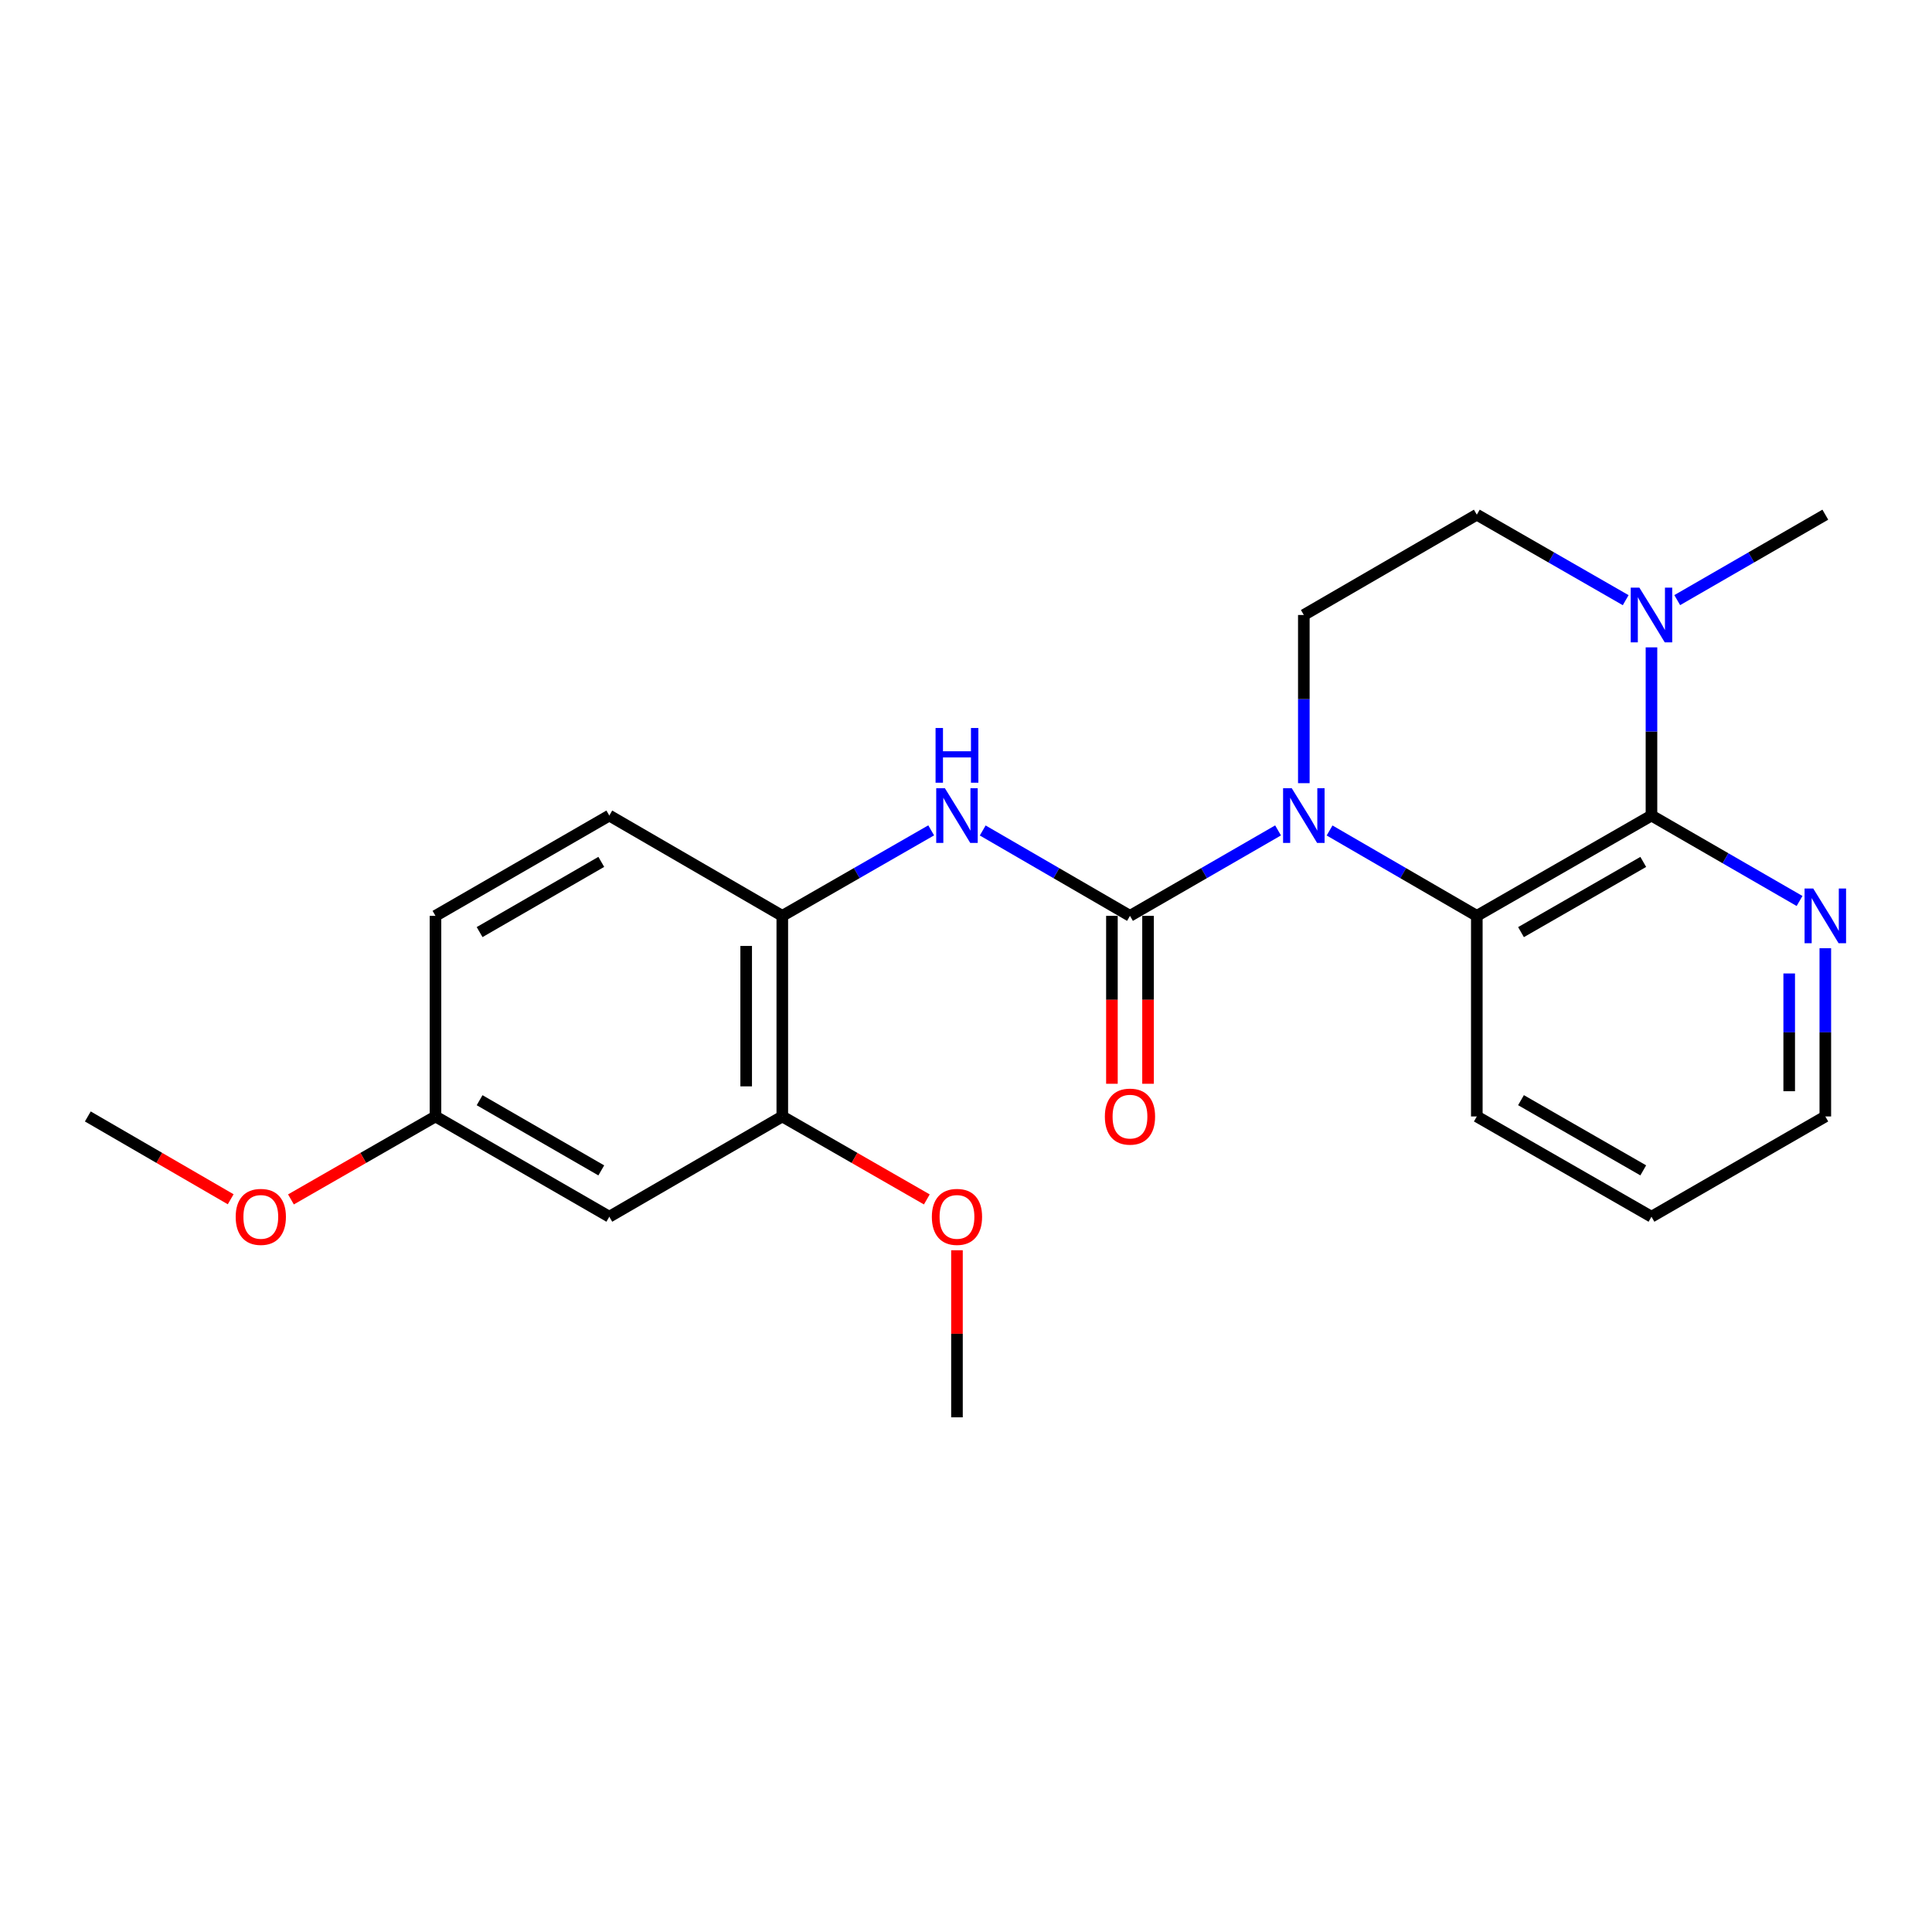 <?xml version='1.0' encoding='iso-8859-1'?>
<svg version='1.1' baseProfile='full'
              xmlns='http://www.w3.org/2000/svg'
                      xmlns:rdkit='http://www.rdkit.org/xml'
                      xmlns:xlink='http://www.w3.org/1999/xlink'
                  xml:space='preserve'
width='1000px' height='1000px' viewBox='0 0 1000 1000'>
<!-- END OF HEADER -->
<rect style='opacity:1.0;fill:#FFFFFF;stroke:none' width='1000' height='1000' x='0' y='0'> </rect>
<path class='bond-0' d='M 661.523,429.821 L 623.199,451.933' style='fill:none;fill-rule:evenodd;stroke:#0000FF;stroke-width:6px;stroke-linecap:butt;stroke-linejoin:miter;stroke-opacity:1' />
<path class='bond-0' d='M 623.199,451.933 L 584.875,474.045' style='fill:none;fill-rule:evenodd;stroke:#000000;stroke-width:6px;stroke-linecap:butt;stroke-linejoin:miter;stroke-opacity:1' />
<path class='bond-2' d='M 688.187,429.854 L 726.293,451.949' style='fill:none;fill-rule:evenodd;stroke:#0000FF;stroke-width:6px;stroke-linecap:butt;stroke-linejoin:miter;stroke-opacity:1' />
<path class='bond-2' d='M 726.293,451.949 L 764.398,474.045' style='fill:none;fill-rule:evenodd;stroke:#000000;stroke-width:6px;stroke-linecap:butt;stroke-linejoin:miter;stroke-opacity:1' />
<path class='bond-5' d='M 674.86,405.37 L 674.86,361.843' style='fill:none;fill-rule:evenodd;stroke:#0000FF;stroke-width:6px;stroke-linecap:butt;stroke-linejoin:miter;stroke-opacity:1' />
<path class='bond-5' d='M 674.86,361.843 L 674.86,318.317' style='fill:none;fill-rule:evenodd;stroke:#000000;stroke-width:6px;stroke-linecap:butt;stroke-linejoin:miter;stroke-opacity:1' />
<path class='bond-3' d='M 584.875,474.045 L 546.765,451.949' style='fill:none;fill-rule:evenodd;stroke:#000000;stroke-width:6px;stroke-linecap:butt;stroke-linejoin:miter;stroke-opacity:1' />
<path class='bond-3' d='M 546.765,451.949 L 508.654,429.853' style='fill:none;fill-rule:evenodd;stroke:#0000FF;stroke-width:6px;stroke-linecap:butt;stroke-linejoin:miter;stroke-opacity:1' />
<path class='bond-10' d='M 575.528,474.045 L 575.528,517.502' style='fill:none;fill-rule:evenodd;stroke:#000000;stroke-width:6px;stroke-linecap:butt;stroke-linejoin:miter;stroke-opacity:1' />
<path class='bond-10' d='M 575.528,517.502 L 575.528,560.959' style='fill:none;fill-rule:evenodd;stroke:#FF0000;stroke-width:6px;stroke-linecap:butt;stroke-linejoin:miter;stroke-opacity:1' />
<path class='bond-10' d='M 594.222,474.045 L 594.222,517.502' style='fill:none;fill-rule:evenodd;stroke:#000000;stroke-width:6px;stroke-linecap:butt;stroke-linejoin:miter;stroke-opacity:1' />
<path class='bond-10' d='M 594.222,517.502 L 594.222,560.959' style='fill:none;fill-rule:evenodd;stroke:#FF0000;stroke-width:6px;stroke-linecap:butt;stroke-linejoin:miter;stroke-opacity:1' />
<path class='bond-1' d='M 854.798,422.125 L 764.398,474.045' style='fill:none;fill-rule:evenodd;stroke:#000000;stroke-width:6px;stroke-linecap:butt;stroke-linejoin:miter;stroke-opacity:1' />
<path class='bond-1' d='M 850.549,446.125 L 787.269,482.469' style='fill:none;fill-rule:evenodd;stroke:#000000;stroke-width:6px;stroke-linecap:butt;stroke-linejoin:miter;stroke-opacity:1' />
<path class='bond-8' d='M 854.798,422.125 L 893.122,444.238' style='fill:none;fill-rule:evenodd;stroke:#000000;stroke-width:6px;stroke-linecap:butt;stroke-linejoin:miter;stroke-opacity:1' />
<path class='bond-8' d='M 893.122,444.238 L 931.446,466.35' style='fill:none;fill-rule:evenodd;stroke:#0000FF;stroke-width:6px;stroke-linecap:butt;stroke-linejoin:miter;stroke-opacity:1' />
<path class='bond-23' d='M 854.798,422.125 L 854.798,378.599' style='fill:none;fill-rule:evenodd;stroke:#000000;stroke-width:6px;stroke-linecap:butt;stroke-linejoin:miter;stroke-opacity:1' />
<path class='bond-23' d='M 854.798,378.599 L 854.798,335.072' style='fill:none;fill-rule:evenodd;stroke:#0000FF;stroke-width:6px;stroke-linecap:butt;stroke-linejoin:miter;stroke-opacity:1' />
<path class='bond-16' d='M 764.398,474.045 L 764.398,577.875' style='fill:none;fill-rule:evenodd;stroke:#000000;stroke-width:6px;stroke-linecap:butt;stroke-linejoin:miter;stroke-opacity:1' />
<path class='bond-6' d='M 481.98,429.79 L 443.448,451.918' style='fill:none;fill-rule:evenodd;stroke:#0000FF;stroke-width:6px;stroke-linecap:butt;stroke-linejoin:miter;stroke-opacity:1' />
<path class='bond-6' d='M 443.448,451.918 L 404.916,474.045' style='fill:none;fill-rule:evenodd;stroke:#000000;stroke-width:6px;stroke-linecap:butt;stroke-linejoin:miter;stroke-opacity:1' />
<path class='bond-4' d='M 841.452,310.652 L 802.925,288.524' style='fill:none;fill-rule:evenodd;stroke:#0000FF;stroke-width:6px;stroke-linecap:butt;stroke-linejoin:miter;stroke-opacity:1' />
<path class='bond-4' d='M 802.925,288.524 L 764.398,266.397' style='fill:none;fill-rule:evenodd;stroke:#000000;stroke-width:6px;stroke-linecap:butt;stroke-linejoin:miter;stroke-opacity:1' />
<path class='bond-17' d='M 868.135,310.621 L 906.459,288.509' style='fill:none;fill-rule:evenodd;stroke:#0000FF;stroke-width:6px;stroke-linecap:butt;stroke-linejoin:miter;stroke-opacity:1' />
<path class='bond-17' d='M 906.459,288.509 L 944.783,266.397' style='fill:none;fill-rule:evenodd;stroke:#000000;stroke-width:6px;stroke-linecap:butt;stroke-linejoin:miter;stroke-opacity:1' />
<path class='bond-11' d='M 674.86,318.317 L 764.398,266.397' style='fill:none;fill-rule:evenodd;stroke:#000000;stroke-width:6px;stroke-linecap:butt;stroke-linejoin:miter;stroke-opacity:1' />
<path class='bond-7' d='M 404.916,474.045 L 404.916,577.875' style='fill:none;fill-rule:evenodd;stroke:#000000;stroke-width:6px;stroke-linecap:butt;stroke-linejoin:miter;stroke-opacity:1' />
<path class='bond-7' d='M 386.221,489.62 L 386.221,562.3' style='fill:none;fill-rule:evenodd;stroke:#000000;stroke-width:6px;stroke-linecap:butt;stroke-linejoin:miter;stroke-opacity:1' />
<path class='bond-12' d='M 404.916,474.045 L 315.378,422.125' style='fill:none;fill-rule:evenodd;stroke:#000000;stroke-width:6px;stroke-linecap:butt;stroke-linejoin:miter;stroke-opacity:1' />
<path class='bond-9' d='M 404.916,577.875 L 315.378,629.774' style='fill:none;fill-rule:evenodd;stroke:#000000;stroke-width:6px;stroke-linecap:butt;stroke-linejoin:miter;stroke-opacity:1' />
<path class='bond-15' d='M 404.916,577.875 L 442.318,599.345' style='fill:none;fill-rule:evenodd;stroke:#000000;stroke-width:6px;stroke-linecap:butt;stroke-linejoin:miter;stroke-opacity:1' />
<path class='bond-15' d='M 442.318,599.345 L 479.72,620.815' style='fill:none;fill-rule:evenodd;stroke:#FF0000;stroke-width:6px;stroke-linecap:butt;stroke-linejoin:miter;stroke-opacity:1' />
<path class='bond-24' d='M 944.783,490.801 L 944.783,534.338' style='fill:none;fill-rule:evenodd;stroke:#0000FF;stroke-width:6px;stroke-linecap:butt;stroke-linejoin:miter;stroke-opacity:1' />
<path class='bond-24' d='M 944.783,534.338 L 944.783,577.875' style='fill:none;fill-rule:evenodd;stroke:#000000;stroke-width:6px;stroke-linecap:butt;stroke-linejoin:miter;stroke-opacity:1' />
<path class='bond-24' d='M 926.088,503.862 L 926.088,534.338' style='fill:none;fill-rule:evenodd;stroke:#0000FF;stroke-width:6px;stroke-linecap:butt;stroke-linejoin:miter;stroke-opacity:1' />
<path class='bond-24' d='M 926.088,534.338 L 926.088,564.814' style='fill:none;fill-rule:evenodd;stroke:#000000;stroke-width:6px;stroke-linecap:butt;stroke-linejoin:miter;stroke-opacity:1' />
<path class='bond-25' d='M 315.378,629.774 L 225.403,577.875' style='fill:none;fill-rule:evenodd;stroke:#000000;stroke-width:6px;stroke-linecap:butt;stroke-linejoin:miter;stroke-opacity:1' />
<path class='bond-25' d='M 311.223,605.795 L 248.24,569.466' style='fill:none;fill-rule:evenodd;stroke:#000000;stroke-width:6px;stroke-linecap:butt;stroke-linejoin:miter;stroke-opacity:1' />
<path class='bond-14' d='M 315.378,422.125 L 225.403,474.045' style='fill:none;fill-rule:evenodd;stroke:#000000;stroke-width:6px;stroke-linecap:butt;stroke-linejoin:miter;stroke-opacity:1' />
<path class='bond-14' d='M 311.225,446.106 L 248.243,482.45' style='fill:none;fill-rule:evenodd;stroke:#000000;stroke-width:6px;stroke-linecap:butt;stroke-linejoin:miter;stroke-opacity:1' />
<path class='bond-13' d='M 225.403,577.875 L 225.403,474.045' style='fill:none;fill-rule:evenodd;stroke:#000000;stroke-width:6px;stroke-linecap:butt;stroke-linejoin:miter;stroke-opacity:1' />
<path class='bond-18' d='M 225.403,577.875 L 188.001,599.345' style='fill:none;fill-rule:evenodd;stroke:#000000;stroke-width:6px;stroke-linecap:butt;stroke-linejoin:miter;stroke-opacity:1' />
<path class='bond-18' d='M 188.001,599.345 L 150.599,620.815' style='fill:none;fill-rule:evenodd;stroke:#FF0000;stroke-width:6px;stroke-linecap:butt;stroke-linejoin:miter;stroke-opacity:1' />
<path class='bond-20' d='M 495.326,647.129 L 495.326,690.366' style='fill:none;fill-rule:evenodd;stroke:#FF0000;stroke-width:6px;stroke-linecap:butt;stroke-linejoin:miter;stroke-opacity:1' />
<path class='bond-20' d='M 495.326,690.366 L 495.326,733.603' style='fill:none;fill-rule:evenodd;stroke:#000000;stroke-width:6px;stroke-linecap:butt;stroke-linejoin:miter;stroke-opacity:1' />
<path class='bond-22' d='M 764.398,577.875 L 854.798,629.774' style='fill:none;fill-rule:evenodd;stroke:#000000;stroke-width:6px;stroke-linecap:butt;stroke-linejoin:miter;stroke-opacity:1' />
<path class='bond-22' d='M 787.266,569.446 L 850.546,605.776' style='fill:none;fill-rule:evenodd;stroke:#000000;stroke-width:6px;stroke-linecap:butt;stroke-linejoin:miter;stroke-opacity:1' />
<path class='bond-21' d='M 119.405,620.739 L 82.43,599.307' style='fill:none;fill-rule:evenodd;stroke:#FF0000;stroke-width:6px;stroke-linecap:butt;stroke-linejoin:miter;stroke-opacity:1' />
<path class='bond-21' d='M 82.43,599.307 L 45.455,577.875' style='fill:none;fill-rule:evenodd;stroke:#000000;stroke-width:6px;stroke-linecap:butt;stroke-linejoin:miter;stroke-opacity:1' />
<path class='bond-19' d='M 944.783,577.875 L 854.798,629.774' style='fill:none;fill-rule:evenodd;stroke:#000000;stroke-width:6px;stroke-linecap:butt;stroke-linejoin:miter;stroke-opacity:1' />
<path  class='atom-0' d='M 668.6 407.965
L 677.88 422.965
Q 678.8 424.445, 680.28 427.125
Q 681.76 429.805, 681.84 429.965
L 681.84 407.965
L 685.6 407.965
L 685.6 436.285
L 681.72 436.285
L 671.76 419.885
Q 670.6 417.965, 669.36 415.765
Q 668.16 413.565, 667.8 412.885
L 667.8 436.285
L 664.12 436.285
L 664.12 407.965
L 668.6 407.965
' fill='#0000FF'/>
<path  class='atom-4' d='M 489.066 407.965
L 498.346 422.965
Q 499.266 424.445, 500.746 427.125
Q 502.226 429.805, 502.306 429.965
L 502.306 407.965
L 506.066 407.965
L 506.066 436.285
L 502.186 436.285
L 492.226 419.885
Q 491.066 417.965, 489.826 415.765
Q 488.626 413.565, 488.266 412.885
L 488.266 436.285
L 484.586 436.285
L 484.586 407.965
L 489.066 407.965
' fill='#0000FF'/>
<path  class='atom-4' d='M 484.246 376.813
L 488.086 376.813
L 488.086 388.853
L 502.566 388.853
L 502.566 376.813
L 506.406 376.813
L 506.406 405.133
L 502.566 405.133
L 502.566 392.053
L 488.086 392.053
L 488.086 405.133
L 484.246 405.133
L 484.246 376.813
' fill='#0000FF'/>
<path  class='atom-5' d='M 848.538 304.157
L 857.818 319.157
Q 858.738 320.637, 860.218 323.317
Q 861.698 325.997, 861.778 326.157
L 861.778 304.157
L 865.538 304.157
L 865.538 332.477
L 861.658 332.477
L 851.698 316.077
Q 850.538 314.157, 849.298 311.957
Q 848.098 309.757, 847.738 309.077
L 847.738 332.477
L 844.058 332.477
L 844.058 304.157
L 848.538 304.157
' fill='#0000FF'/>
<path  class='atom-9' d='M 938.523 459.885
L 947.803 474.885
Q 948.723 476.365, 950.203 479.045
Q 951.683 481.725, 951.763 481.885
L 951.763 459.885
L 955.523 459.885
L 955.523 488.205
L 951.643 488.205
L 941.683 471.805
Q 940.523 469.885, 939.283 467.685
Q 938.083 465.485, 937.723 464.805
L 937.723 488.205
L 934.043 488.205
L 934.043 459.885
L 938.523 459.885
' fill='#0000FF'/>
<path  class='atom-11' d='M 571.875 577.955
Q 571.875 571.155, 575.235 567.355
Q 578.595 563.555, 584.875 563.555
Q 591.155 563.555, 594.515 567.355
Q 597.875 571.155, 597.875 577.955
Q 597.875 584.835, 594.475 588.755
Q 591.075 592.635, 584.875 592.635
Q 578.635 592.635, 575.235 588.755
Q 571.875 584.875, 571.875 577.955
M 584.875 589.435
Q 589.195 589.435, 591.515 586.555
Q 593.875 583.635, 593.875 577.955
Q 593.875 572.395, 591.515 569.595
Q 589.195 566.755, 584.875 566.755
Q 580.555 566.755, 578.195 569.555
Q 575.875 572.355, 575.875 577.955
Q 575.875 583.675, 578.195 586.555
Q 580.555 589.435, 584.875 589.435
' fill='#FF0000'/>
<path  class='atom-16' d='M 482.326 629.854
Q 482.326 623.054, 485.686 619.254
Q 489.046 615.454, 495.326 615.454
Q 501.606 615.454, 504.966 619.254
Q 508.326 623.054, 508.326 629.854
Q 508.326 636.734, 504.926 640.654
Q 501.526 644.534, 495.326 644.534
Q 489.086 644.534, 485.686 640.654
Q 482.326 636.774, 482.326 629.854
M 495.326 641.334
Q 499.646 641.334, 501.966 638.454
Q 504.326 635.534, 504.326 629.854
Q 504.326 624.294, 501.966 621.494
Q 499.646 618.654, 495.326 618.654
Q 491.006 618.654, 488.646 621.454
Q 486.326 624.254, 486.326 629.854
Q 486.326 635.574, 488.646 638.454
Q 491.006 641.334, 495.326 641.334
' fill='#FF0000'/>
<path  class='atom-19' d='M 121.993 629.854
Q 121.993 623.054, 125.353 619.254
Q 128.713 615.454, 134.993 615.454
Q 141.273 615.454, 144.633 619.254
Q 147.993 623.054, 147.993 629.854
Q 147.993 636.734, 144.593 640.654
Q 141.193 644.534, 134.993 644.534
Q 128.753 644.534, 125.353 640.654
Q 121.993 636.774, 121.993 629.854
M 134.993 641.334
Q 139.313 641.334, 141.633 638.454
Q 143.993 635.534, 143.993 629.854
Q 143.993 624.294, 141.633 621.494
Q 139.313 618.654, 134.993 618.654
Q 130.673 618.654, 128.313 621.454
Q 125.993 624.254, 125.993 629.854
Q 125.993 635.574, 128.313 638.454
Q 130.673 641.334, 134.993 641.334
' fill='#FF0000'/>
</svg>

